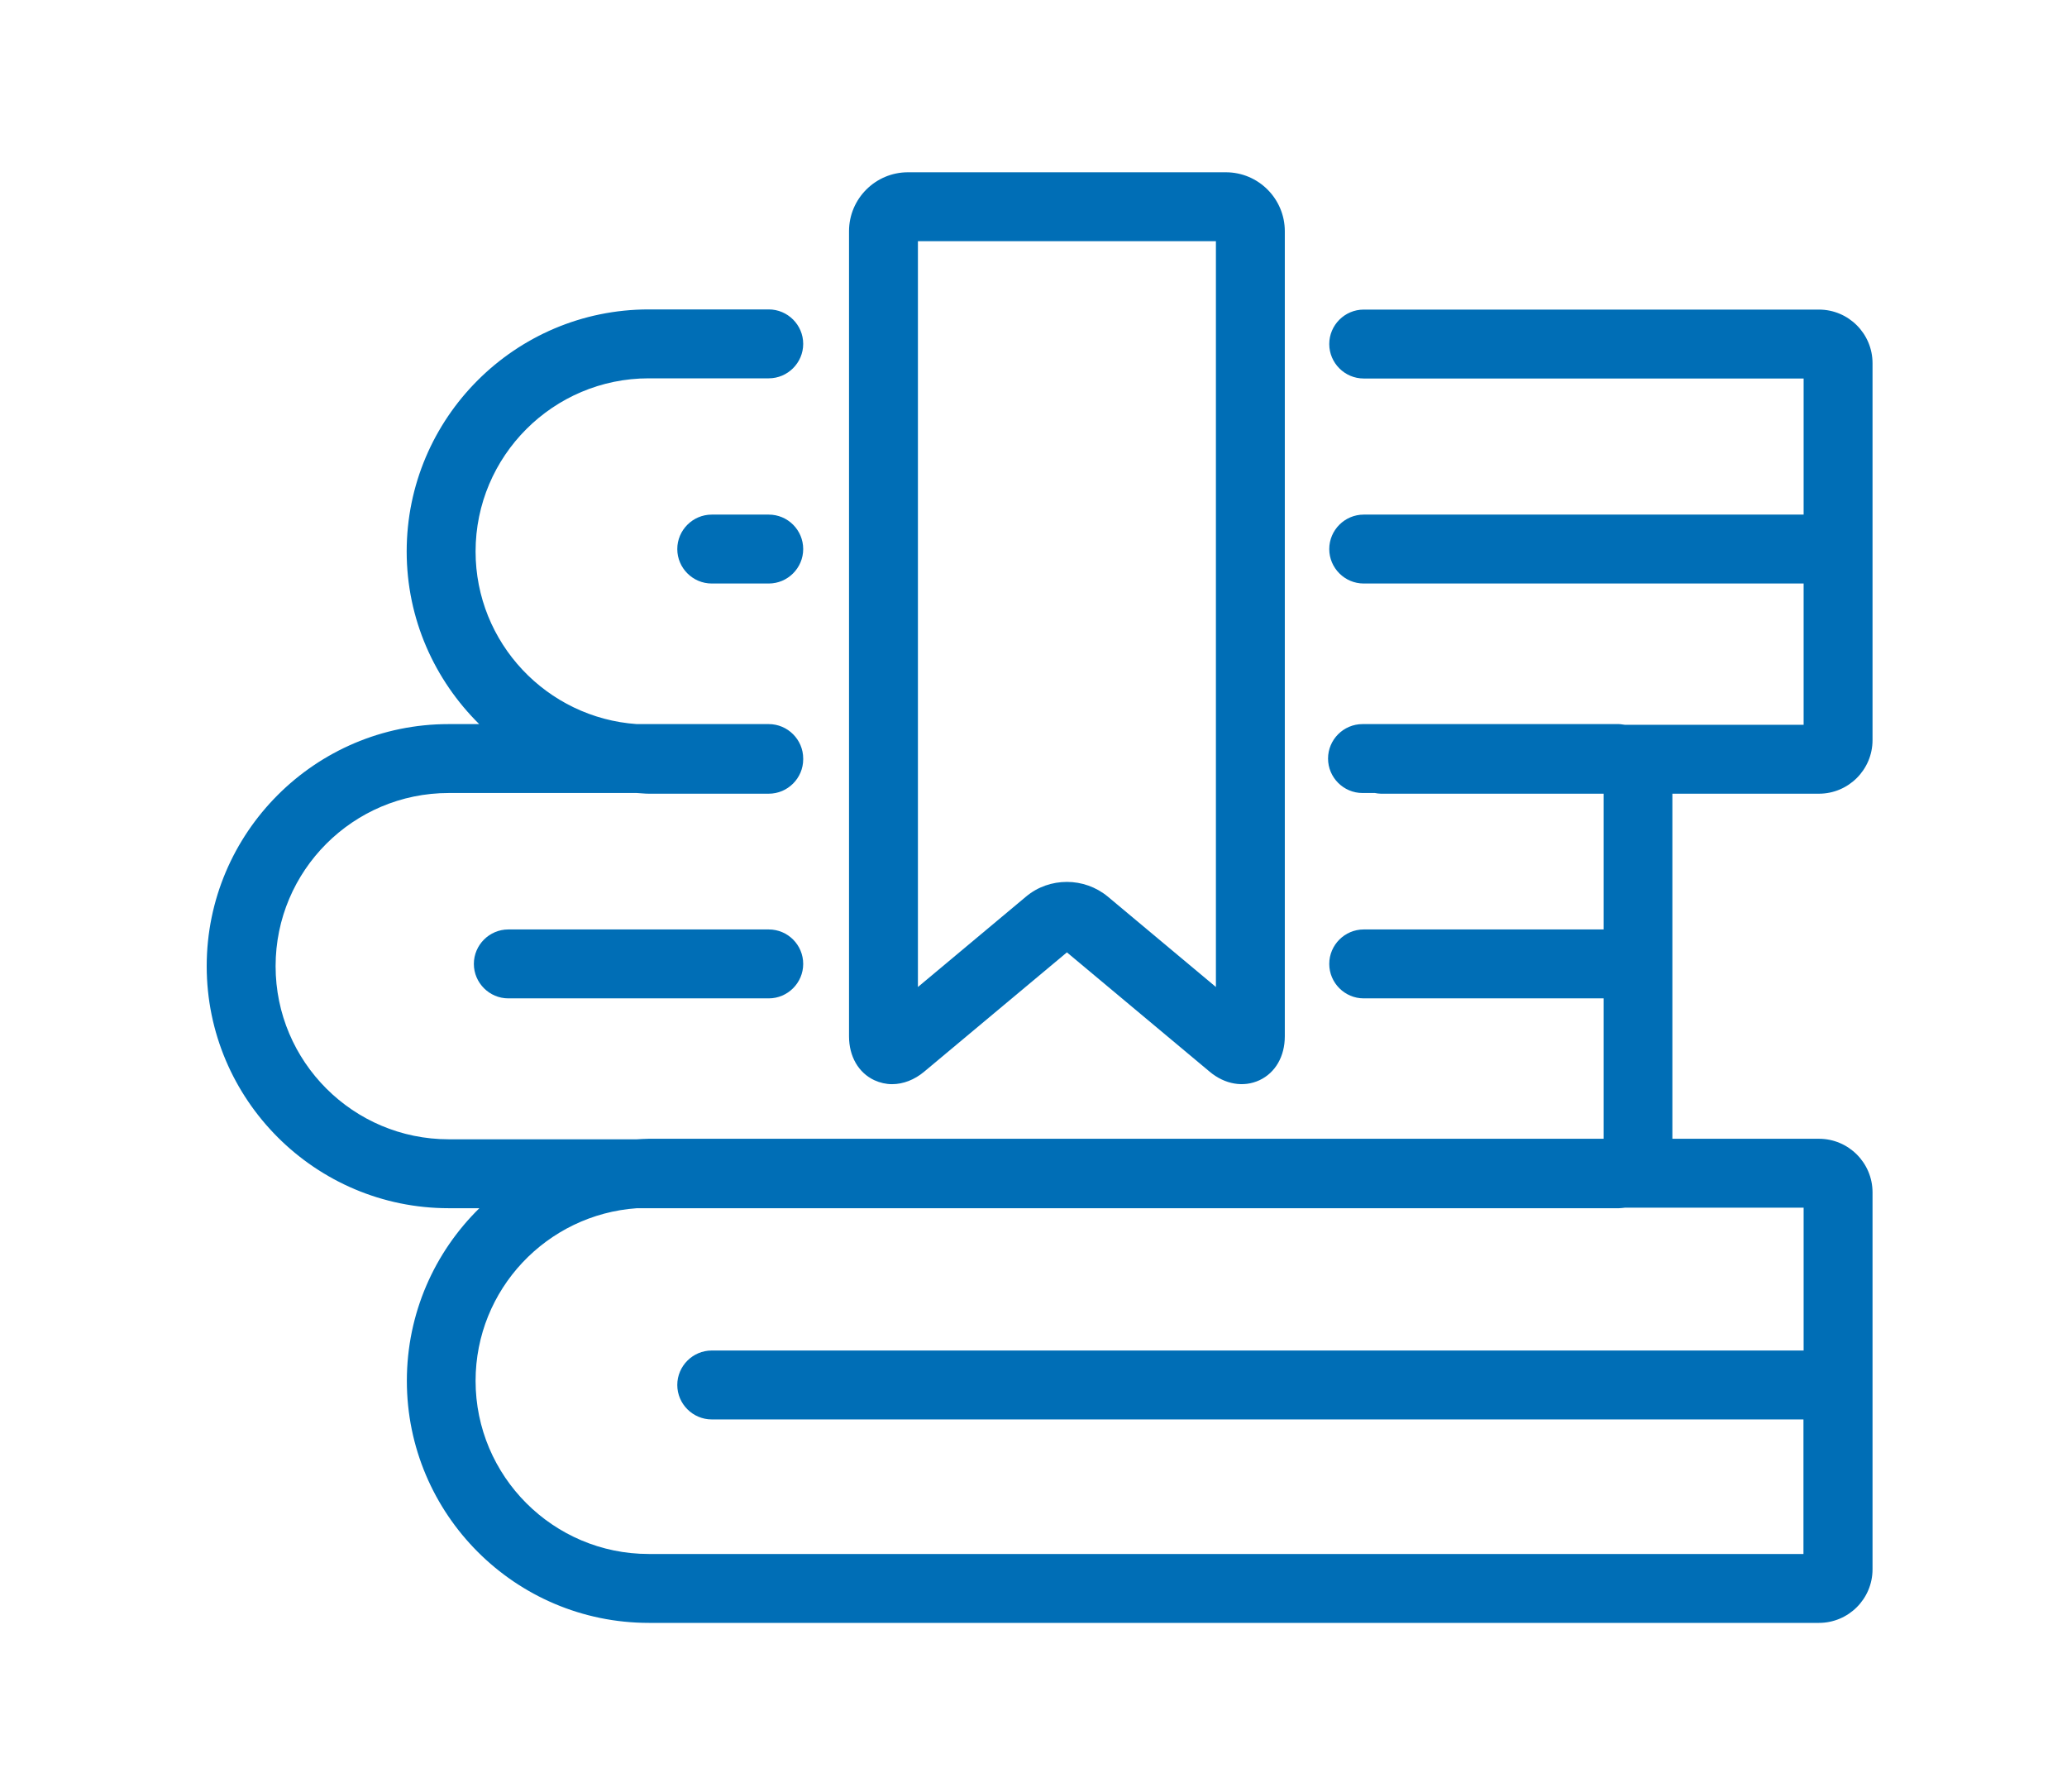 <svg width="120" height="104" viewBox="0 0 120 104" fill="none" xmlns="http://www.w3.org/2000/svg">
<path d="M105.6 46.07C107.31 46.07 108.71 44.68 108.71 42.96V21.08C108.71 19.37 107.32 17.97 105.6 17.97H79.17C78.07 17.97 77.17 18.87 77.17 19.97C77.17 21.07 78.07 21.97 79.17 21.97H104.71V29.87H79.17C78.07 29.87 77.17 30.77 77.17 31.87C77.17 32.97 78.07 33.87 79.17 33.87H104.71V42.07H94.33C94.21 42.06 94.1 42.03 93.98 42.03H79.1C78 42.03 77.1 42.93 77.1 44.03C77.1 45.13 78 46.03 79.1 46.03H79.82C79.93 46.05 80.05 46.07 80.17 46.07H93.1V53.95H79.17C78.07 53.95 77.17 54.85 77.17 55.95C77.17 57.05 78.07 57.95 79.17 57.95H93.1V66.1H37.66C37.43 66.1 37.2 66.12 36.98 66.13H26.05C20.51 66.13 16 61.63 16 56.08C16 50.53 20.51 46.03 26.05 46.03H36.97C37.2 46.04 37.43 46.07 37.66 46.07H44.63C45.73 46.07 46.63 45.17 46.63 44.07C46.63 44.06 46.63 44.06 46.63 44.05C46.63 44.04 46.63 44.04 46.63 44.03C46.63 42.93 45.73 42.03 44.63 42.03H36.97C31.75 41.67 27.61 37.32 27.61 32.01C27.61 26.47 32.12 21.96 37.66 21.96H44.63C45.73 21.96 46.63 21.06 46.63 19.96C46.63 18.86 45.73 17.96 44.63 17.96H37.66C29.91 17.96 23.61 24.26 23.61 32.01C23.61 35.93 25.23 39.47 27.82 42.03H26.04C18.3 42.03 12 48.34 12 56.08C12 63.82 18.3 70.13 26.05 70.13H27.83C25.23 72.68 23.62 76.23 23.62 80.15C23.62 87.9 29.92 94.2 37.67 94.2H105.6C107.31 94.2 108.71 92.81 108.71 91.09V69.21C108.71 67.5 107.32 66.1 105.6 66.1H97.09V46.07H105.6ZM104.71 78.39H61.54H57.98H41.32C40.22 78.39 39.32 79.29 39.32 80.39C39.32 81.49 40.22 82.39 41.32 82.39H57.97H61.53H104.7V90.2H37.66C32.12 90.2 27.61 85.69 27.61 80.15C27.61 74.84 31.75 70.49 36.98 70.13H93.99C94.11 70.13 94.22 70.11 94.33 70.1H104.71V78.39Z" fill="#006EB6"/>
<path d="M44.63 29.87H41.32C40.22 29.87 39.32 30.77 39.32 31.87C39.32 32.97 40.22 33.87 41.32 33.87H44.63C45.73 33.87 46.63 32.97 46.63 31.87C46.63 30.77 45.74 29.87 44.63 29.87Z" fill="#006EB6"/>
<path d="M44.63 53.95H29.51C28.41 53.95 27.51 54.85 27.51 55.95C27.51 57.05 28.41 57.95 29.51 57.95H44.63C45.73 57.95 46.63 57.05 46.63 55.95C46.63 54.85 45.74 53.95 44.63 53.95Z" fill="#006EB6"/>
<path d="M50.76 62.7C51.09 62.85 51.43 62.93 51.79 62.93C52.43 62.93 53.09 62.68 53.66 62.2L61.94 55.28L70.22 62.2C71.11 62.95 72.2 63.13 73.12 62.7C74.04 62.27 74.59 61.32 74.59 60.15V13.42C74.59 11.54 73.06 10 71.17 10H52.71C50.83 10 49.29 11.53 49.29 13.42V60.15C49.29 61.32 49.84 62.27 50.76 62.7ZM53.29 14H70.59V57.29L64.31 52.04C63.63 51.48 62.79 51.19 61.94 51.19C61.09 51.19 60.25 51.47 59.57 52.04L53.29 57.29V14Z" fill="#006EB6"/>
</svg>
